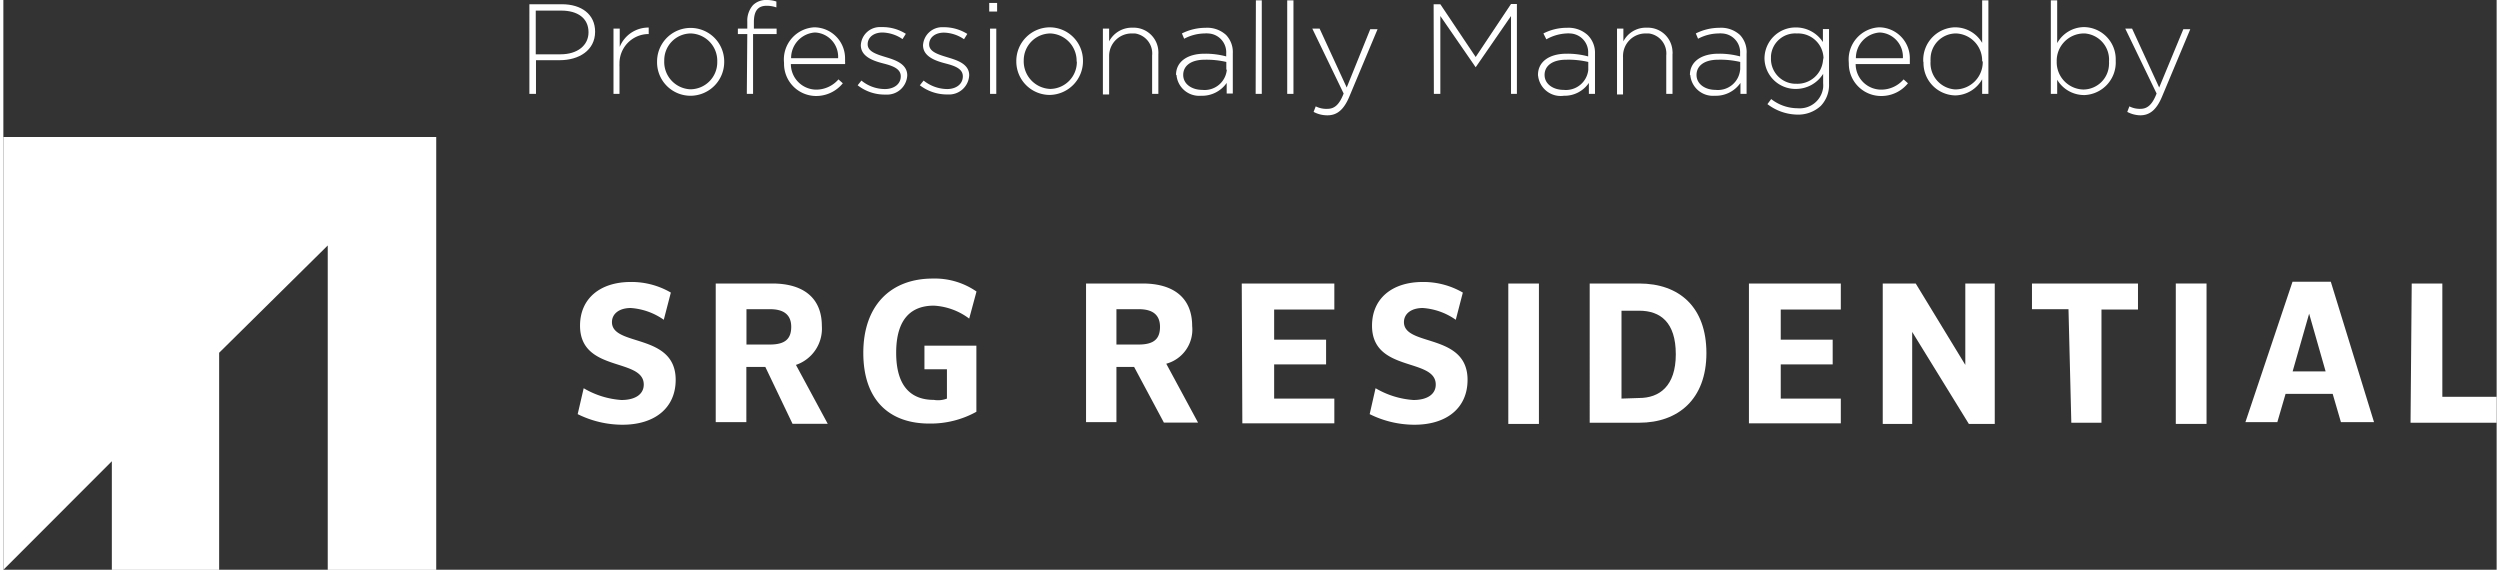 <svg id="Layer_1" data-name="Layer 1" xmlns="http://www.w3.org/2000/svg" width="2.94in" height="0.67in" viewBox="0 0 211.68 48.37">
  <rect x="0" y="0" width="211.68" height="48.37" fill="#333333" stroke="none"/>
  <title>srg-logo-pro</title>
  <g id="Layer_1-2" data-name="Layer 1">
    <g>
      <polygon points="36.75 48.38 27.54 48.38 27.54 20.84 18.32 29.95 18.32 48.38 9.21 48.38 9.21 39.16 0 48.38 0 11.63 36.75 11.63 36.75 48.38" style="fill: #fff"/>
      <path d="M49.27,33.12a7.24,7.24,0,0,0,3.2,1c1.2,0,1.9-.5,1.9-1.31,0-2.3-5.41-1-5.41-5,0-2.31,1.71-3.71,4.31-3.71a6.63,6.63,0,0,1,3.4.9l-.6,2.31a5.52,5.52,0,0,0-2.8-1c-1,0-1.6.5-1.6,1.2,0,2.1,5.41.9,5.41,4.9,0,2.41-1.81,3.81-4.51,3.81a8.57,8.57,0,0,1-3.81-.9Z" transform="translate(0 -0.16)" style="fill: #fff"/>
      <path d="M64.69,31.31H63.08V36h-2.6V24.23h4.81c2.6,0,4.2,1.2,4.2,3.61a3.25,3.25,0,0,1-2.2,3.3l2.7,5H67Zm.4-1.9c1.3,0,1.8-.5,1.8-1.5s-.6-1.5-1.8-1.5h-2v3Z" transform="translate(0 -0.16)" style="fill: #fff"/>
      <path d="M80.11,34V31.51H78.2v-2h4.41v5.61a8,8,0,0,1-4,1c-3.4,0-5.6-2-5.6-6s2.3-6.31,5.9-6.31a6.2,6.2,0,0,1,3.71,1.1L82,27.21a5.48,5.48,0,0,0-3-1.1c-1.9,0-3.2,1.1-3.2,4s1.3,4,3.2,4A2.1,2.1,0,0,0,80.11,34Z" transform="translate(0 -0.16)" style="fill: #fff"/>
      <path d="M96,31.31h-1.5V36H91.92V24.23h4.81c2.6,0,4.2,1.2,4.2,3.61a3,3,0,0,1-2.2,3.2l2.7,5h-2.9Zm.4-1.9c1.3,0,1.8-.5,1.8-1.5s-.6-1.5-1.8-1.5h-1.9v3Z" transform="translate(0 -0.16)" style="fill: #fff"/>
      <path d="M105.14,24.23H113v2.21h-5.11V29h4.41v2.1h-4.41V34H113v2.1h-7.81Z" transform="translate(0 -0.16)" style="fill: #fff"/>
      <path d="M116.5,33.12a7.32,7.32,0,0,0,3.21,1c1.2,0,1.9-.5,1.9-1.31,0-2.3-5.41-1-5.41-5,0-2.31,1.71-3.71,4.31-3.71a6.66,6.66,0,0,1,3.4.9l-.6,2.31a5.52,5.52,0,0,0-2.8-1c-1,0-1.6.5-1.6,1.2,0,2.1,5.4.9,5.4,4.9,0,2.41-1.8,3.81-4.5,3.81a8.54,8.54,0,0,1-3.81-.9Z" transform="translate(0 -0.16)" style="fill: #fff"/>
      <path d="M127.77,24.23h2.6V36.15h-2.6Z" transform="translate(0 -0.16)" style="fill: #fff"/>
      <path d="M138.88,24.23c3.41,0,5.71,2,5.71,5.91s-2.4,5.91-5.71,5.91h-4.2V24.23Zm0,9.72c1.71,0,3.11-1,3.11-3.71s-1.3-3.7-3.11-3.7h-1.5V34Z" transform="translate(0 -0.16)" style="fill: #fff"/>
      <path d="M148.2,24.23H156v2.21H150.9V29h4.41v2.1H150.9V34H156v2.1H148.2Z" transform="translate(0 -0.16)" style="fill: #fff"/>
      <path d="M159.56,24.23h2.8l4.21,6.91V24.23h2.5V36.15h-2.2l-4.81-7.81v7.81h-2.5Z" transform="translate(0 -0.16)" style="fill: #fff"/>
      <path d="M175.33,26.41h-3.1V24.23h9v2.21h-3.1v9.61h-2.56Z" transform="translate(0 -0.16)" style="fill: #fff"/>
      <path d="M184.44,24.23h2.61V36.15h-2.61Z" transform="translate(0 -0.16)" style="fill: #fff"/>
      <path d="M201.27,36h-2.81l-.7-2.4h-4l-.7,2.4h-2.71l4-11.92h3.25Zm-6.91-4.31h2.8l-1.4-4.9Z" transform="translate(0 -0.16)" style="fill: #fff"/>
      <path d="M204.47,24.23h2.6v9.62h4.61v2.2h-7.31Z" transform="translate(0 -0.16)" style="fill: #fff"/>
    </g>
  </g>
  <g id="Layer_2" data-name="Layer 2">
    <g>
      <path d="M44.66.52h2.76c1.67,0,2.82.86,2.82,2.33h0c0,1.59-1.38,2.42-3,2.42H45.22V8.13h-.56Zm2.65,4.25c1.41,0,2.37-.74,2.37-1.87h0c0-1.21-.94-1.84-2.31-1.84H45.2V4.77Z" transform="translate(0 -0.16)" style="fill: #fff"/>
      <path d="M51.8,2.59h.53V4.14A2.62,2.62,0,0,1,54.79,2.5v.55h-.06a2.48,2.48,0,0,0-2.42,2.52,2.11,2.11,0,0,0,0,.25V8.13H51.8Z" transform="translate(0 -0.16)" style="fill: #fff"/>
      <path d="M55.5,5.38h0a2.85,2.85,0,0,1,5.7,0h0a2.87,2.87,0,0,1-2.84,2.91h0A2.84,2.84,0,0,1,55.5,5.42Zm5.11,0h0A2.32,2.32,0,0,0,58.36,3h0a2.27,2.27,0,0,0-2.25,2.31v0h0A2.32,2.32,0,0,0,58.3,7.74h.05a2.29,2.29,0,0,0,2.26-2.31Z" transform="translate(0 -0.16)" style="fill: #fff"/>
      <path d="M63.16,3.05h-.8V2.59h.8V2A2,2,0,0,1,63.64.6,1.57,1.57,0,0,1,64.81.16a2.51,2.51,0,0,1,.82.13v.5a2.52,2.52,0,0,0-.82-.14c-.77,0-1.09.46-1.09,1.4v.54h1.93v.46h-2V8.13h-.53Z" transform="translate(0 -0.16)" style="fill: #fff"/>
      <path d="M66.27,5.37h0a2.73,2.73,0,0,1,2.56-2.89h.07a2.63,2.63,0,0,1,2.56,2.7,1.36,1.36,0,0,1,0,.2.81.81,0,0,1,0,.22h-4.6A2.17,2.17,0,0,0,69,7.77a2.51,2.51,0,0,0,1.9-.87l.37.33A2.91,2.91,0,0,1,69,8.31a2.73,2.73,0,0,1-2.72-2.77Zm4.6-.27a2.06,2.06,0,0,0-1.93-2.18h-.06a2.17,2.17,0,0,0-2,2.18Z" transform="translate(0 -0.16)" style="fill: #fff"/>
      <path d="M72.53,7.4,72.85,7a3.14,3.14,0,0,0,2,.72c.75,0,1.34-.41,1.34-1.08h0c0-.65-.69-.89-1.47-1.09S72.8,5,72.8,4h0a1.62,1.62,0,0,1,1.7-1.54h.12a3.67,3.67,0,0,1,2,.57l-.28.45a3.14,3.14,0,0,0-1.7-.56c-.76,0-1.26.42-1.26,1h0c0,.62.75.85,1.54,1.09s1.82.57,1.82,1.55h0a1.71,1.71,0,0,1-1.8,1.63h-.11A3.7,3.7,0,0,1,72.53,7.4Z" transform="translate(0 -0.16)" style="fill: #fff"/>
      <path d="M77.81,7.4,78.13,7a3.25,3.25,0,0,0,2,.72c.75,0,1.33-.41,1.33-1.08h0c0-.65-.69-.89-1.46-1.09S78.08,5,78.08,4h0A1.63,1.63,0,0,1,79.8,2.47h.11a3.75,3.75,0,0,1,1.93.57l-.28.45a3.14,3.14,0,0,0-1.7-.56c-.76,0-1.26.42-1.26,1h0c0,.62.75.85,1.54,1.09S82,5.57,82,6.55h0a1.71,1.71,0,0,1-1.8,1.63h-.11A3.79,3.79,0,0,1,77.81,7.4Z" transform="translate(0 -0.16)" style="fill: #fff"/>
      <path d="M83.7.41h.67v.73H83.7Zm.07,2.18h.53V8.13h-.53Z" transform="translate(0 -0.16)" style="fill: #fff"/>
      <path d="M86,5.38h0a2.86,2.86,0,0,1,2.83-2.9h0a2.83,2.83,0,0,1,2.83,2.83v0h0a2.87,2.87,0,0,1-2.83,2.91h0A2.84,2.84,0,0,1,86,5.4Zm5.12,0h0A2.33,2.33,0,0,0,88.89,3h0a2.28,2.28,0,0,0-2.26,2.3v0h0a2.34,2.34,0,0,0,2.25,2.41h0a2.29,2.29,0,0,0,2.26-2.31Z" transform="translate(0 -0.16)" style="fill: #fff"/>
      <path d="M93.35,2.59h.53V3.67a2.18,2.18,0,0,1,2-1.16,2.1,2.1,0,0,1,2.18,2,2.08,2.08,0,0,1,0,.25V8.13h-.53V4.87A1.71,1.71,0,0,0,96.07,3l-.26,0a1.91,1.91,0,0,0-1.93,1.88V8.18h-.53Z" transform="translate(0 -0.16)" style="fill: #fff"/>
      <path d="M99.56,6.52h0c0-1.15,1-1.8,2.42-1.8a6.73,6.73,0,0,1,1.84.23V4.69A1.6,1.6,0,0,0,102.28,3a1.41,1.41,0,0,0-.29,0,3.78,3.78,0,0,0-1.74.45L100.06,3a4.46,4.46,0,0,1,2-.48,2.37,2.37,0,0,1,1.75.61,2.11,2.11,0,0,1,.57,1.57v3.4h-.52V7.2a2.54,2.54,0,0,1-2.18,1.09,1.93,1.93,0,0,1-2.08-1.77Zm4.27-.47V5.42A7.46,7.46,0,0,0,102,5.23c-1.18,0-1.83.52-1.83,1.29h0c0,.8.76,1.27,1.61,1.27a1.89,1.89,0,0,0,2.09-1.69Z" transform="translate(0 -0.16)" style="fill: #fff"/>
      <path d="M106.34.19h.5V8.13h-.52Z" transform="translate(0 -0.16)" style="fill: #fff"/>
      <path d="M109,.19h.53V8.13H109Z" transform="translate(0 -0.16)" style="fill: #fff"/>
      <path d="M111.24,9.66l.18-.47a2,2,0,0,0,1,.21c.58,0,1-.34,1.37-1.3l-2.66-5.51h.62l2.3,5,2-4.95h.62l-2.4,5.73c-.49,1.17-1.09,1.58-1.85,1.58A2.45,2.45,0,0,1,111.24,9.66Z" transform="translate(0 -0.16)" style="fill: #fff"/>
      <path d="M121.43.52H122L125,5l3-4.5h.5V8.13H128V1.52l-3,4.35h0l-3-4.35V8.13h-.55Z" transform="translate(0 -0.16)" style="fill: #fff"/>
      <path d="M130.29,6.52h0c0-1.15,1-1.8,2.42-1.8a6.73,6.73,0,0,1,1.84.23V4.69A1.6,1.6,0,0,0,133,3a1.43,1.43,0,0,0-.29,0A3.82,3.82,0,0,0,131,3.5L130.75,3a4.33,4.33,0,0,1,2-.48,2.4,2.4,0,0,1,1.75.61,2.09,2.09,0,0,1,.63,1.56V8.13h-.52V7.2a2.49,2.49,0,0,1-2.12,1.09A1.93,1.93,0,0,1,130.3,6.6.19.19,0,0,1,130.29,6.52Zm4.27-.47V5.42a7.46,7.46,0,0,0-1.88-.19c-1.17,0-1.83.52-1.83,1.29h0c0,.8.76,1.27,1.61,1.27a1.91,1.91,0,0,0,2.1-1.69Z" transform="translate(0 -0.16)" style="fill: #fff"/>
      <path d="M137,2.59h.54V3.67a2.15,2.15,0,0,1,2-1.16,2.1,2.1,0,0,1,2.17,2,1,1,0,0,1,0,.25V8.13h-.53V4.87A1.71,1.71,0,0,0,139.7,3l-.26,0a1.91,1.91,0,0,0-1.93,1.88.31.31,0,0,0,0,.1V8.18H137Z" transform="translate(0 -0.16)" style="fill: #fff"/>
      <path d="M143.19,6.52h0c0-1.15,1-1.8,2.42-1.8a6.73,6.73,0,0,1,1.84.23V4.69A1.6,1.6,0,0,0,145.91,3a1.41,1.41,0,0,0-.29,0,3.78,3.78,0,0,0-1.74.45L143.69,3a4.46,4.46,0,0,1,2-.48,2.37,2.37,0,0,1,1.75.61A2.11,2.11,0,0,1,148,4.73v3.4h-.52V7.2a2.54,2.54,0,0,1-2.18,1.09,1.93,1.93,0,0,1-2.08-1.77Zm4.27-.47V5.42a7.46,7.46,0,0,0-1.88-.19c-1.17,0-1.83.52-1.83,1.29h0c0,.8.76,1.27,1.61,1.27a1.89,1.89,0,0,0,2.09-1.69v0Z" transform="translate(0 -0.16)" style="fill: #fff"/>
      <path d="M149.77,9l.32-.43a3.63,3.63,0,0,0,2.24.78A2,2,0,0,0,154.5,7.6a2.54,2.54,0,0,0,0-.39V6.43a2.72,2.72,0,0,1-2.31,1.28,2.63,2.63,0,0,1-2.67-2.59h0a2.64,2.64,0,0,1,2.65-2.63h0a2.73,2.73,0,0,1,2.31,1.24V2.63H155V7.27a2.57,2.57,0,0,1-.7,1.88,2.82,2.82,0,0,1-2,.74A4.27,4.27,0,0,1,149.77,9Zm4.76-3.94h0A2.16,2.16,0,0,0,152.3,3h-.06a2.06,2.06,0,0,0-2.17,1.93v.16h0a2.11,2.11,0,0,0,2,2.18h.13a2.18,2.18,0,0,0,2.29-2Z" transform="translate(0 -0.16)" style="fill: #fff"/>
      <path d="M156.67,5.37h0a2.73,2.73,0,0,1,2.56-2.89h.07a2.63,2.63,0,0,1,2.56,2.7c0,.07,0,.13,0,.2V5.6h-4.6a2.17,2.17,0,0,0,2.17,2.17,2.51,2.51,0,0,0,1.9-.87l.37.33a2.89,2.89,0,0,1-2.29,1.08,2.74,2.74,0,0,1-2.73-2.76Zm4.6-.27a2.06,2.06,0,0,0-1.93-2.18h-.06a2.17,2.17,0,0,0-2,2.18Z" transform="translate(0 -0.16)" style="fill: #fff"/>
      <path d="M163,5.38h0a2.77,2.77,0,0,1,2.64-2.9h.06A2.65,2.65,0,0,1,168,3.8V.19h.53V8.13H168V6.89a2.67,2.67,0,0,1-2.28,1.37,2.75,2.75,0,0,1-2.7-2.8Zm5,0h0A2.31,2.31,0,0,0,165.8,3h0a2.16,2.16,0,0,0-2.18,2.16,1.48,1.48,0,0,0,0,.21h0a2.23,2.23,0,0,0,2.06,2.38h.11a2.32,2.32,0,0,0,2.26-2.39h0Z" transform="translate(0 -0.16)" style="fill: #fff"/>
      <path d="M174.37,6.93v1.2h-.54V.19h.54V3.82a2.64,2.64,0,0,1,2.28-1.36,2.73,2.73,0,0,1,2.69,2.8v.07h0a2.77,2.77,0,0,1-2.63,2.9h-.06A2.66,2.66,0,0,1,174.37,6.93Zm4.4-1.55h0A2.23,2.23,0,0,0,176.71,3h-.12a2.32,2.32,0,0,0-2.26,2.38h0a2.32,2.32,0,0,0,2.25,2.38h0a2.19,2.19,0,0,0,2.19-2.17C178.78,5.51,178.77,5.45,178.77,5.38Z" transform="translate(0 -0.16)" style="fill: #fff"/>
      <path d="M180.32,9.66l.18-.47a1.93,1.93,0,0,0,.94.21c.58,0,1-.34,1.37-1.3l-2.66-5.51h.58l2.3,5,2.05-4.95h.59l-2.4,5.73c-.49,1.17-1.09,1.58-1.85,1.58A2.45,2.45,0,0,1,180.32,9.66Z" transform="translate(0 -0.16)" style="fill: #fff"/>
    </g>
  </g>
</svg>
